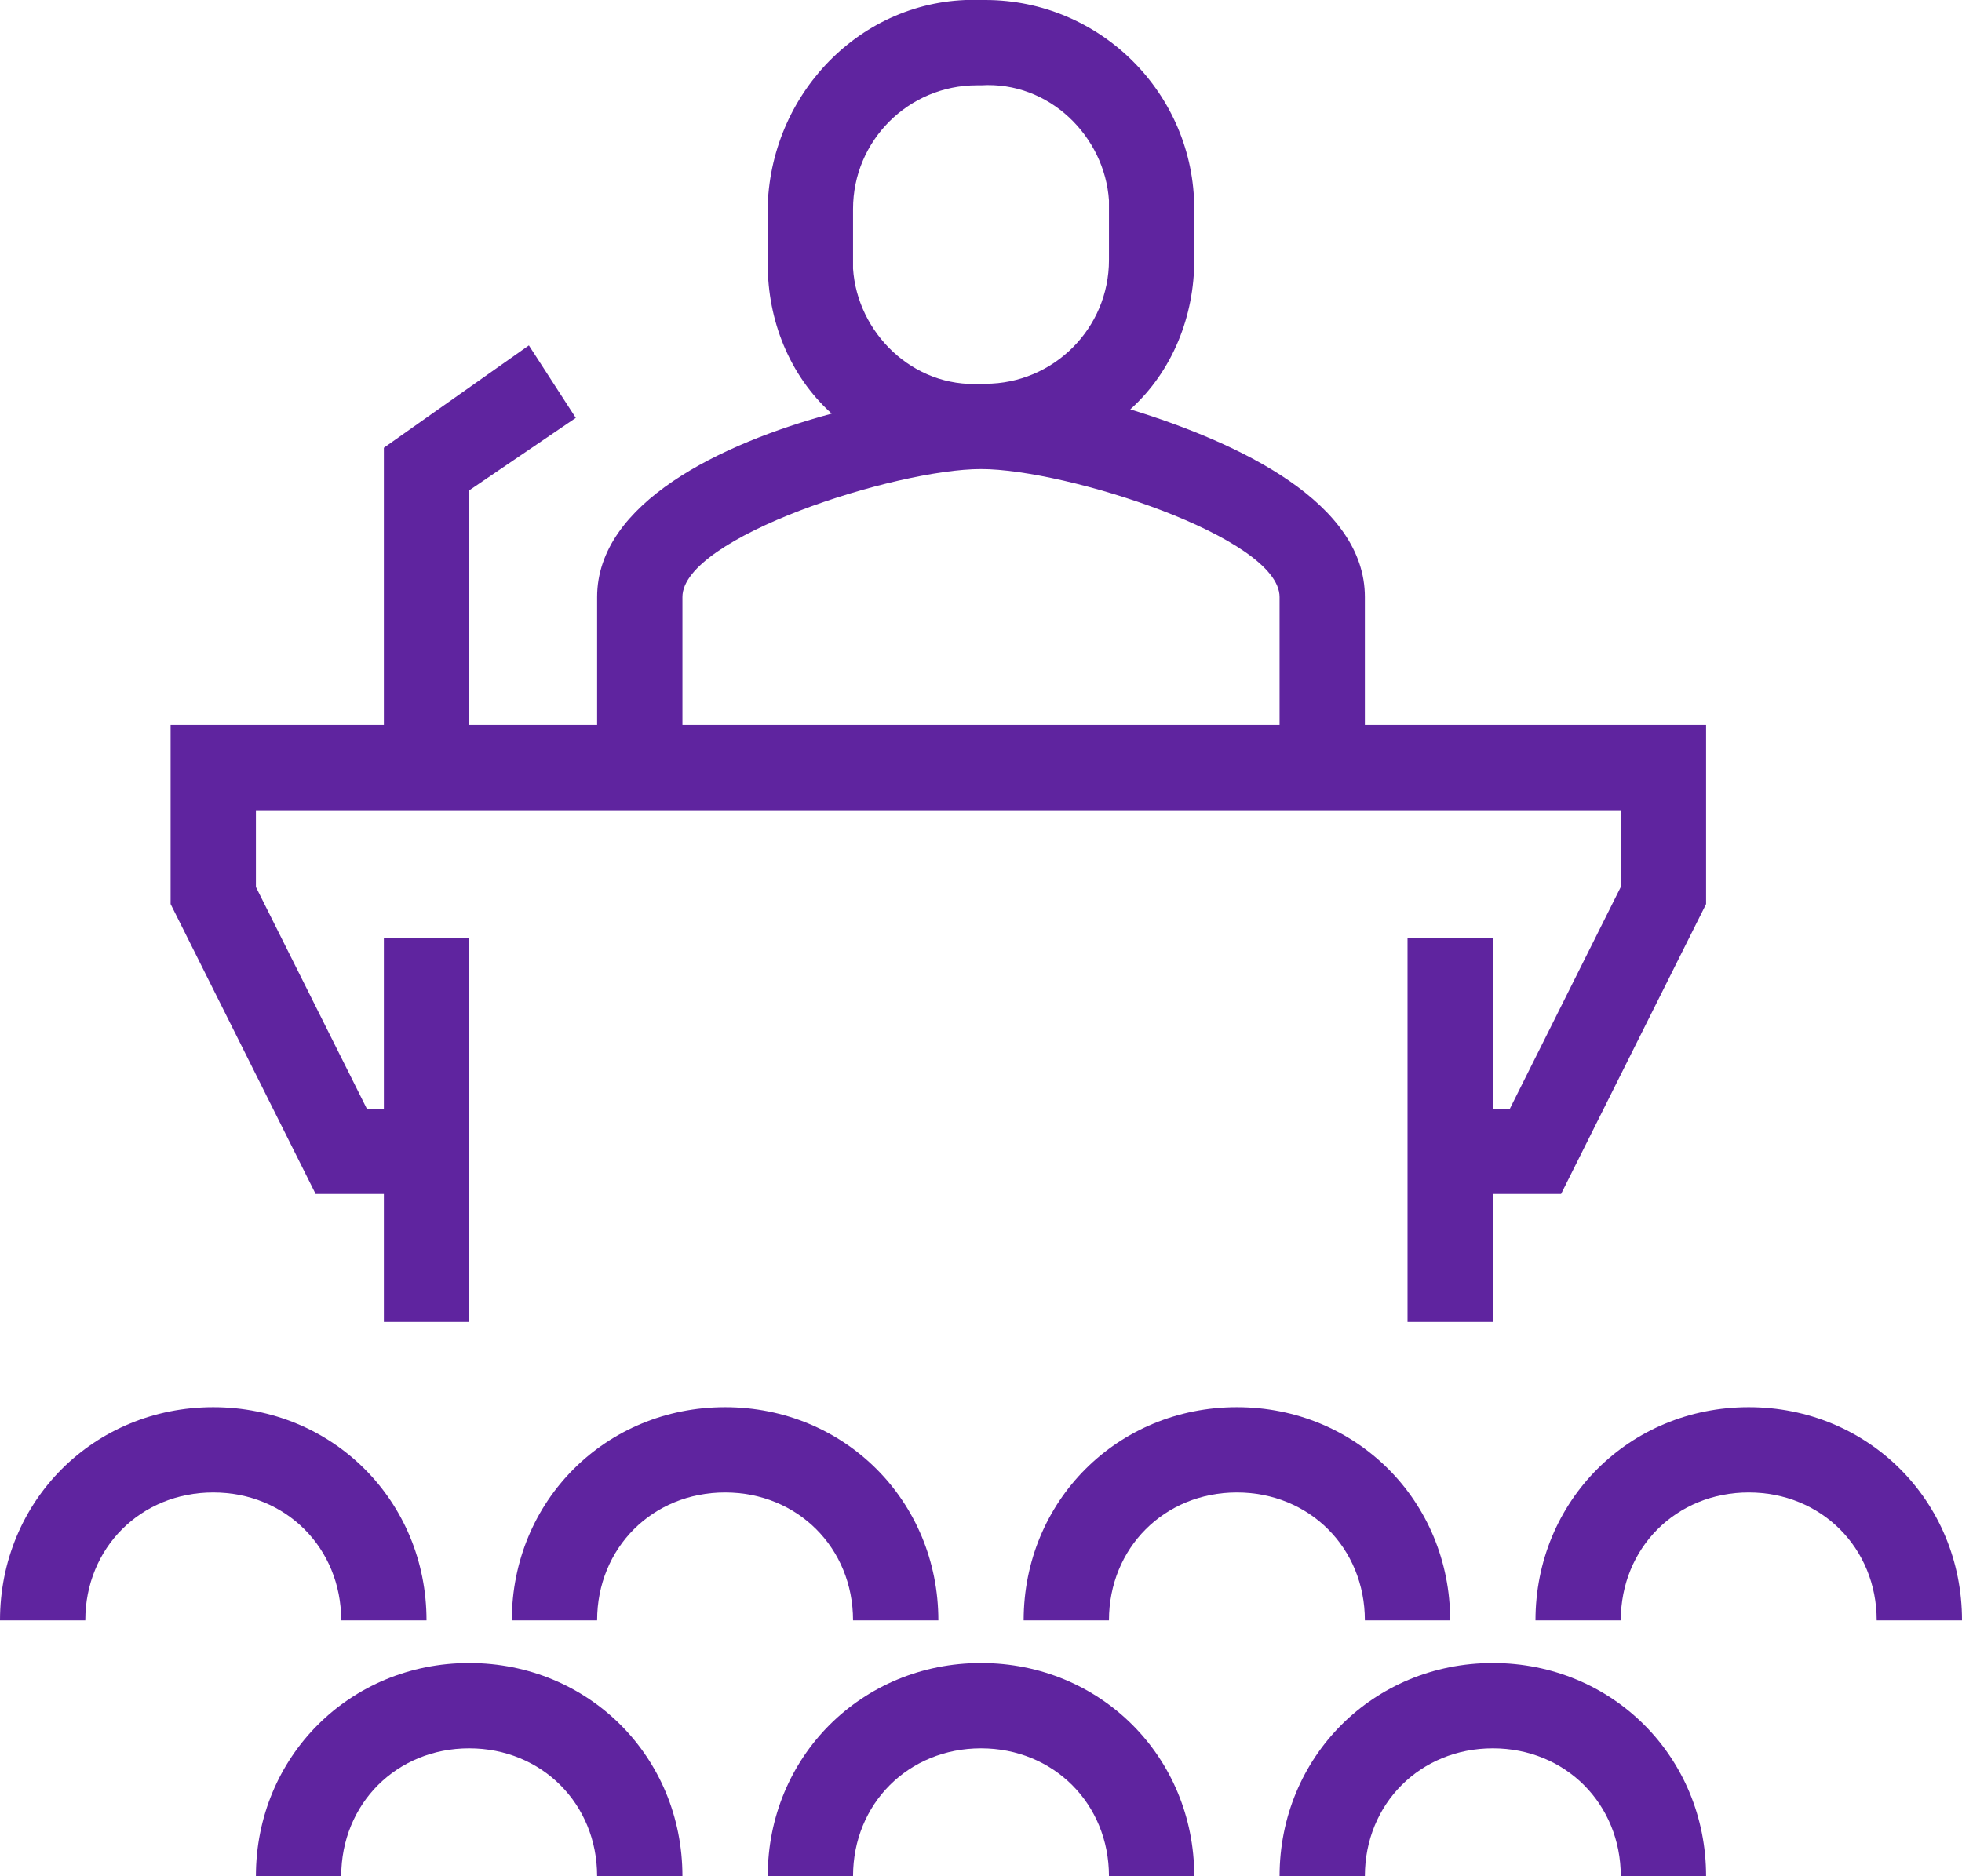 <?xml version="1.0" encoding="utf-8"?>
<!-- Generator: Adobe Illustrator 25.2.1, SVG Export Plug-In . SVG Version: 6.00 Build 0)  -->
<svg version="1.1" id="icons" xmlns="http://www.w3.org/2000/svg" xmlns:xlink="http://www.w3.org/1999/xlink" x="0px" y="0px"
	 viewBox="0 0 46 44" style="enable-background:new 0 0 46 44;" xml:space="preserve">
<style type="text/css">
	.st0{fill:#5F249F;}
</style>
<g>
	<path class="st0" d="M9,28v3h2v-9H9v4H8.6L6,20.8V19h32v1.8L35.4,26H35v-4h-2v9h2v-3h1.6l3.4-6.8V17h-8v-3c0-2.2-2.9-3.6-5.5-4.4
		c1-0.9,1.5-2.2,1.5-3.5V4.9C28,2.2,25.8,0,23.1,0c0,0-0.1,0-0.1,0c-2.7-0.1-4.9,2.1-5,4.8c0,0,0,0.1,0,0.1v1.3
		c0,1.3,0.5,2.6,1.5,3.5C16.9,10.4,14,11.8,14,14v3h-3v-5.5l2.5-1.7l-1.1-1.7L9,10.5V17H4v4.2L7.4,28H9z M20,4.9
		C20,3.3,21.3,2,22.9,2c0,0,0.1,0,0.1,0c1.6-0.1,2.9,1.2,3,2.7c0,0,0,0.1,0,0.1v1.3C26,7.7,24.7,9,23.1,9c0,0-0.1,0-0.1,0
		c-1.6,0.1-2.9-1.2-3-2.7c0,0,0-0.1,0-0.1V4.9z M16,14c0-1.4,5-3,7-3s7,1.6,7,3v3H16V14z"/>
	<path class="st0" d="M8,38h2c0-2.8-2.2-5-5-5s-5,2.2-5,5h2c0-1.7,1.3-3,3-3S8,36.3,8,38z"/>
	<path class="st0" d="M20,38h2c0-2.8-2.2-5-5-5s-5,2.2-5,5h2c0-1.7,1.3-3,3-3S20,36.3,20,38z"/>
	<path class="st0" d="M32,38h2c0-2.8-2.2-5-5-5s-5,2.2-5,5h2c0-1.7,1.3-3,3-3S32,36.3,32,38z"/>
	<path class="st0" d="M11,39c-2.8,0-5,2.2-5,5h2c0-1.7,1.3-3,3-3s3,1.3,3,3h2C16,41.2,13.8,39,11,39z"/>
	<path class="st0" d="M23,39c-2.8,0-5,2.2-5,5h2c0-1.7,1.3-3,3-3s3,1.3,3,3h2C28,41.2,25.8,39,23,39z"/>
	<path class="st0" d="M35,39c-2.8,0-5,2.2-5,5h2c0-1.7,1.3-3,3-3s3,1.3,3,3h2C40,41.2,37.8,39,35,39z"/>
	<path class="st0" d="M41,33c-2.8,0-5,2.2-5,5h2c0-1.7,1.3-3,3-3s3,1.3,3,3h2C46,35.2,43.8,33,41,33z"/>
</g>
</svg>
